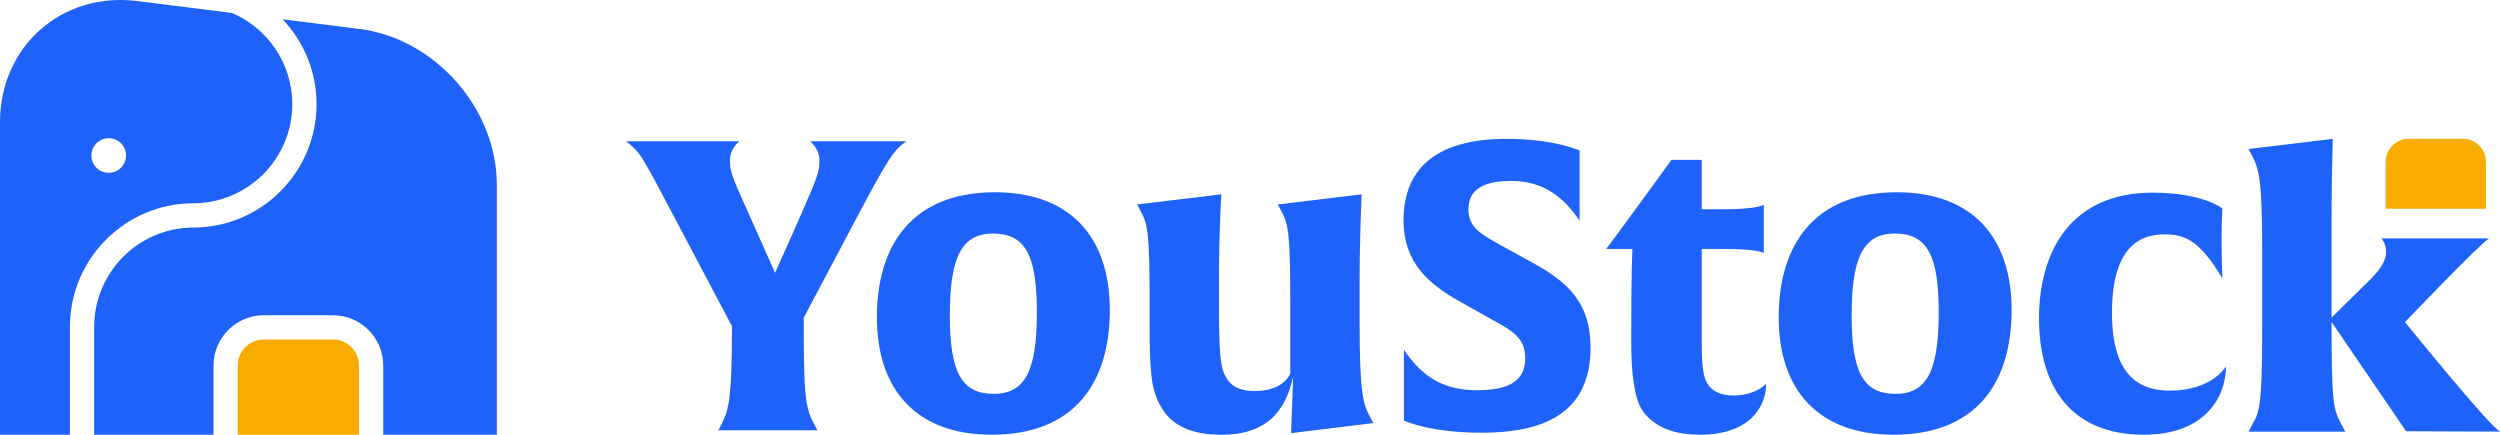 <?xml version="1.0" encoding="UTF-8"?><svg id="Calque_2" xmlns="http://www.w3.org/2000/svg" viewBox="0 0 684.35 119"><defs><style>.cls-1{fill:#f9ac00;}.cls-2{fill:#1f62f9;}</style></defs><g id="Layer_1"><path class="cls-2" d="M0,33.5v85.5s19.14,0,19.14,0v-29.52c0-18.63,15.15-33.83,33.78-33.83h0c14.94-.03,27.09-12.19,27.09-27.14,0-11.19-6.81-20.82-16.5-24.96L37.63.29C16.93-2.3,0,12.64,0,33.5ZM25.02,42.57c0-2.62,2.12-4.74,4.74-4.74,2.62,0,4.74,2.12,4.74,4.74,0,2.62-2.12,4.74-4.74,4.74s-4.74-2.12-4.74-4.74Z"/><path class="cls-1" d="M72.2,92.93h18.96c3.92,0,7.11,3.19,7.11,7.11v18.96h-33.19v-18.96c0-3.92,3.19-7.11,7.11-7.11Z"/><path class="cls-2" d="M52.87,62.29h0c18.63,0,33.78-15.15,33.78-33.78,0-8.99-3.54-17.17-9.29-23.23l21.01,2.64c20.7,2.6,37.63,21.79,37.63,42.65v68.44h-31.09v-18.96c0-7.58-6.17-13.75-13.75-13.75h-18.96c-7.58,0-13.75,6.17-13.75,13.75v18.96H25.78v-29.52c0-14.95,12.15-27.17,27.09-27.2Z"/><path class="cls-2" d="M233.69,61.16l-13.68,25.82c0,21.39.44,24.6,2.76,28.92l.99,1.88h-27.14l.99-1.88c1.99-3.88,2.76-7.53,2.76-26.59l-15-28.37c-9.71-18.39-10.04-19.28-14.01-22.27h31c-1.76,1.55-2.54,3.43-2.54,5.21,0,3.1.44,4.21,5.29,14.96l7.06,15.85,7.06-15.85c4.75-10.86,5.08-11.86,5.08-14.96,0-1.77-.77-3.66-2.54-5.21h26.37c-3.64,2.55-4.74,4.21-14.45,22.49Z"/><path class="cls-2" d="M271.48,119c-20.63,0-31.44-12.3-31.44-32.13s9.71-34.24,32.32-34.24c20.63,0,31.44,12.3,31.44,32.24s-9.71,34.13-32.32,34.13ZM271.81,63.93c-8.72,0-11.8,6.76-11.8,22.38s3.2,21.5,12.03,21.5,11.8-6.76,11.8-22.38-3.2-21.5-12.03-21.5Z"/><path class="cls-2" d="M353.43,118.56l.55-15.4c-2.54,11.75-9.71,15.85-19.53,15.85-8.61,0-13.9-2.66-16.77-7.87-2.65-4.65-2.98-9.75-2.98-22.71v-5.1c0-20.06-.55-21.94-2.43-25.49l-.99-1.88,23.06-2.77s-.66,9.31-.66,23.49v7.31c0,12.85.44,16.84,1.87,19.17.99,1.88,2.98,3.88,7.94,3.88,8.16,0,9.71-4.87,9.71-4.87v-18.84c0-20.06-.55-21.94-2.43-25.49l-.99-1.88,22.95-2.77s-.55,12.19-.55,23.49v11.75c0,19.17.99,22.27,2.76,25.49l.99,1.88-22.51,2.77Z"/><path class="cls-2" d="M405.49,118.45c-14.23,0-21.18-3.32-21.18-3.32v-19.39c3.86,5.65,9.16,11.08,19.86,11.08,7.39,0,13.35-1.66,13.35-8.75,0-5.54-3.53-7.53-8.83-10.42l-9.05-5.1c-8.6-4.77-15.44-10.75-15.44-22.16,0-14.96,9.82-22.38,28.24-22.38,13.13,0,19.97,3.21,19.97,3.21v19.17c-4.41-6.43-9.93-10.86-18.64-10.86-7.17,0-11.8,1.99-11.8,7.76,0,5.21,3.75,6.98,9.71,10.31l7.83,4.32c9.6,5.21,15.89,10.97,15.89,23.16,0,18.28-13.13,23.38-29.9,23.38Z"/><path class="cls-2" d="M465.28,119c-8.49,0-13.02-2.99-15.55-6.43-2.43-3.32-3.2-10.86-3.2-18.84,0-20.5.33-25.59.33-25.59h-7.17c.22-.11,17.87-24.38,17.87-24.38h8.27v13.52h6.18c9.05,0,10.81-1.22,10.81-1.22v13.19s-1.65-1.11-10.81-1.11h-6.18v25.37c0,4.77.22,8.87,1.21,10.87,1.1,2.33,3.42,3.88,7.5,3.88,6.07,0,8.93-3.21,8.93-3.21,0,5.87-4.08,13.96-18.2,13.96Z"/><path class="cls-2" d="M518.34,119c-20.63,0-31.44-12.3-31.44-32.13s9.71-34.24,32.32-34.24c20.63,0,31.44,12.3,31.44,32.24s-9.71,34.13-32.32,34.13ZM518.67,63.93c-8.72,0-11.8,6.76-11.8,22.38s3.2,21.5,12.03,21.5,11.8-6.76,11.8-22.38-3.2-21.5-12.03-21.5Z"/><path class="cls-2" d="M609.34,100.27c0,8.42-5.74,18.73-22.5,18.73-20.19,0-28.68-13.52-28.68-31.8s8.61-34.46,31.11-34.46c13.79,0,19.09,4.32,19.09,4.32,0,0-.22,2.77-.22,8.42s.22,10.75.22,10.75c-6.18-10.42-10.26-12.08-15.89-12.08-10.26,0-14.34,8.31-14.34,21.39,0,11.41,3.09,21.39,15.78,21.39,11.25,0,15.11-6.09,15.44-6.65Z"/><path class="cls-2" d="M658.65,118.05l-20.41-29.9c0,23.05.55,23.92,2.76,28.13l.99,1.88h-26.48l.99-1.88c1.87-3.43,2.76-3.86,2.76-27.24v-20.23c0-19.39-.88-22.6-2.76-26.15l-.99-1.88,23.06-2.77s-.33,11.3-.33,21.83v27.1l8.93-8.79c3.66-3.53,5.99-6.1,5.99-9.31-.02-2.31-1.26-3.58-1.26-3.58h29.46s-.09.06-.14.09c-2.71,1.73-22.88,22.82-22.88,22.82,0,0,22.93,28.33,26.02,29.99l-25.7-.11Z"/><path class="cls-1" d="M659.37,38h14.83c3.48,0,6.31,2.83,6.31,6.31v12.83h-27.46v-12.83c0-3.48,2.83-6.31,6.31-6.31Z"/></g></svg>